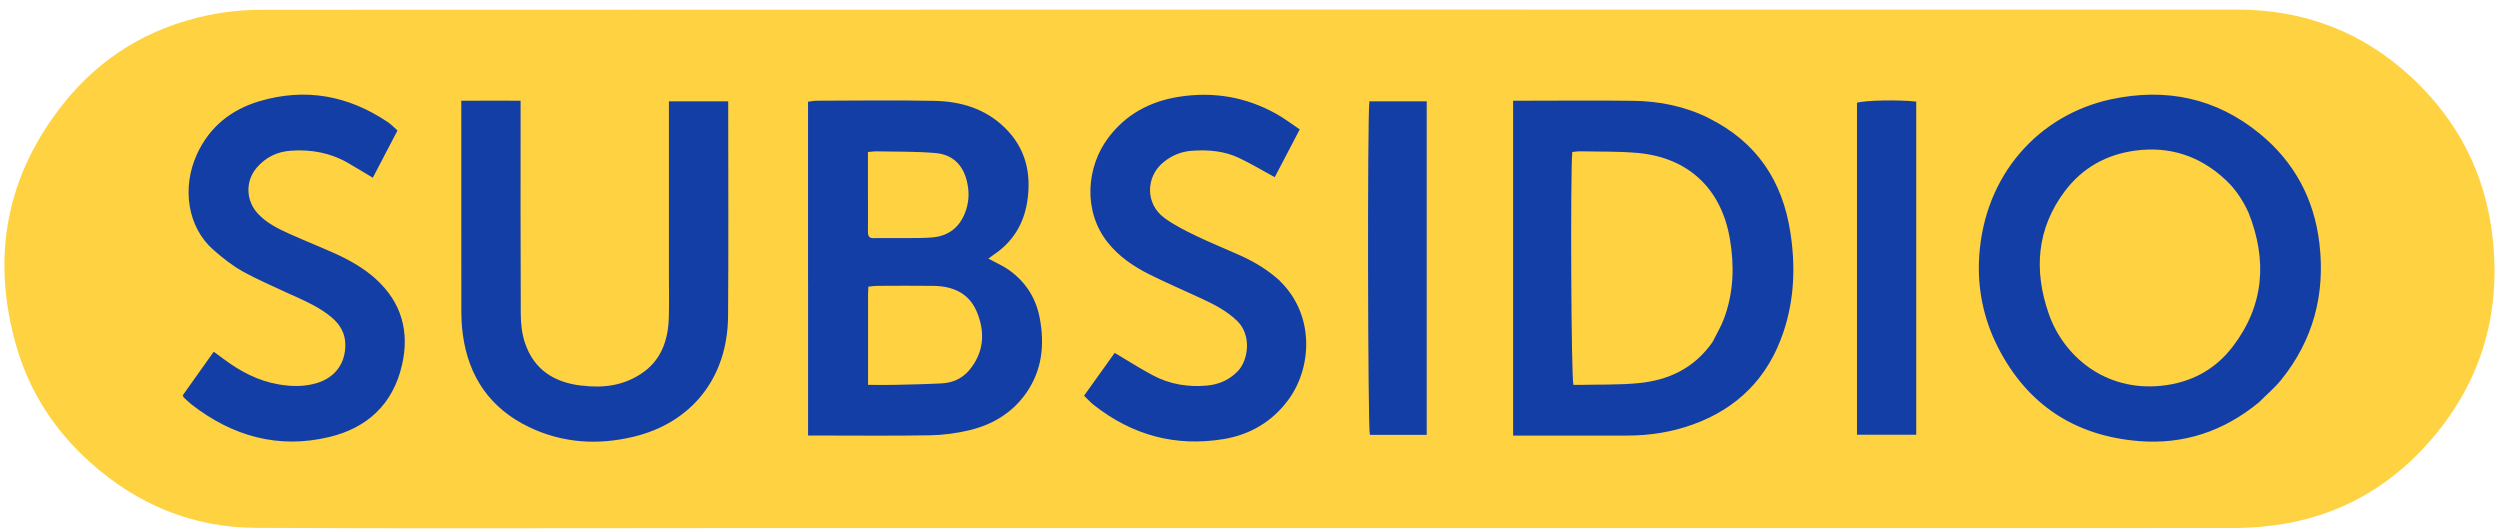 <svg width="118" height="25" viewBox="0 0 118 25" fill="none" xmlns="http://www.w3.org/2000/svg">
<g id="Group 2329">
<rect id="Rectangle 286" x="7.011" y="3.426" width="103.378" height="18.548" fill="#133EA6"/>
<path id="Vector" d="M33.073 24.927C26.035 24.927 19.049 24.953 12.06 24.914C9.093 24.899 6.486 23.82 4.256 21.822C2.576 20.317 1.382 18.48 0.762 16.306C-0.436 12.099 0.301 8.244 3.036 4.84C4.783 2.664 7.065 1.304 9.772 0.73C10.62 0.55 11.503 0.462 12.37 0.462C43.45 0.449 74.532 0.449 105.612 0.453C108.731 0.453 111.49 1.492 113.797 3.625C116.015 5.674 117.331 8.227 117.658 11.274C118.051 14.951 117.045 18.182 114.598 20.925C112.515 23.262 109.906 24.57 106.809 24.855C106.341 24.899 105.871 24.923 105.403 24.923C81.309 24.925 57.216 24.925 33.073 24.925M106.64 18.972C106.986 18.625 107.366 18.307 107.672 17.928C109.184 16.051 109.759 13.894 109.477 11.495C109.229 9.383 108.291 7.647 106.665 6.313C104.597 4.615 102.224 4.136 99.653 4.684C96.243 5.412 93.65 8.246 93.417 12.129C93.327 13.613 93.62 15.044 94.295 16.376C95.69 19.121 97.961 20.579 100.957 20.819C103.04 20.986 104.943 20.38 106.638 18.976M38.141 13.329V20.557C38.371 20.557 38.538 20.557 38.705 20.557C40.438 20.557 42.17 20.577 43.903 20.546C44.518 20.535 45.144 20.451 45.742 20.31C46.836 20.05 47.776 19.496 48.437 18.55C49.189 17.474 49.315 16.265 49.073 15.001C48.894 14.056 48.403 13.301 47.629 12.748C47.332 12.536 46.988 12.391 46.651 12.207C46.73 12.149 46.796 12.095 46.864 12.049C47.781 11.451 48.319 10.592 48.486 9.515C48.691 8.182 48.413 6.98 47.411 6.012C46.48 5.113 45.328 4.784 44.093 4.76C42.243 4.723 40.393 4.749 38.54 4.754C38.414 4.754 38.288 4.784 38.139 4.801V13.327M80.634 5.563C79.51 5.011 78.314 4.773 77.077 4.758C75.361 4.736 73.643 4.754 71.928 4.754H71.419V20.559H72.009C73.607 20.559 75.207 20.557 76.805 20.559C77.874 20.559 78.914 20.395 79.918 20.031C82.008 19.273 83.441 17.842 84.168 15.704C84.695 14.154 84.753 12.562 84.505 10.966C84.132 8.539 82.918 6.696 80.632 5.566M27.458 18.203C26.166 18.056 25.193 17.452 24.77 16.159C24.629 15.732 24.582 15.258 24.58 14.803C24.565 11.648 24.572 8.491 24.572 5.336V4.754C23.606 4.754 22.709 4.747 21.773 4.756V5.382C21.773 8.435 21.771 11.488 21.775 14.541C21.775 14.966 21.788 15.393 21.848 15.81C22.125 17.814 23.155 19.282 24.963 20.154C26.539 20.914 28.2 21.018 29.881 20.62C32.631 19.968 34.344 17.85 34.365 14.918C34.389 11.729 34.372 8.539 34.372 5.349V4.782H31.573V5.364C31.573 7.924 31.573 10.481 31.573 13.041C31.573 13.688 31.588 14.338 31.569 14.985C31.537 16.079 31.195 17.036 30.246 17.651C29.426 18.186 28.507 18.331 27.458 18.199M60.418 13.262C59.876 12.768 59.26 12.385 58.598 12.084C57.878 11.757 57.141 11.464 56.429 11.12C55.917 10.871 55.397 10.611 54.94 10.271C54.066 9.619 54.069 8.361 54.902 7.668C55.288 7.348 55.737 7.155 56.235 7.118C57.015 7.06 57.788 7.118 58.504 7.465C59.057 7.731 59.589 8.047 60.168 8.363C60.551 7.631 60.94 6.887 61.348 6.107C60.946 5.839 60.613 5.581 60.247 5.377C58.801 4.567 57.25 4.312 55.622 4.572C54.276 4.788 53.139 5.397 52.304 6.512C51.274 7.891 51.109 9.97 52.287 11.447C52.814 12.11 53.502 12.575 54.244 12.948C55.071 13.361 55.925 13.723 56.763 14.115C57.344 14.386 57.908 14.682 58.382 15.135C59.1 15.821 58.923 17.021 58.404 17.541C57.998 17.948 57.513 18.149 56.966 18.199C56.077 18.281 55.214 18.138 54.421 17.718C53.816 17.398 53.239 17.025 52.614 16.655C52.148 17.305 51.667 17.978 51.167 18.677C51.323 18.827 51.458 18.979 51.614 19.104C53.432 20.542 55.485 21.101 57.76 20.724C59 20.518 60.04 19.91 60.803 18.881C61.92 17.376 62.078 14.89 60.416 13.268M13.789 13.924C14.445 14.23 15.111 14.513 15.671 14.996C16.064 15.334 16.297 15.743 16.299 16.272C16.305 17.157 15.812 17.824 14.951 18.082C14.359 18.259 13.752 18.247 13.152 18.143C12.186 17.978 11.342 17.532 10.562 16.949C10.417 16.841 10.27 16.735 10.088 16.601C9.582 17.313 9.095 17.997 8.627 18.658C8.657 18.725 8.659 18.747 8.67 18.755C8.793 18.87 8.911 18.991 9.043 19.093C10.977 20.594 13.135 21.198 15.526 20.631C17.318 20.206 18.545 19.095 18.974 17.229C19.341 15.642 18.946 14.26 17.731 13.162C17.149 12.636 16.468 12.259 15.759 11.941C15.051 11.625 14.331 11.339 13.626 11.02C13.105 10.784 12.592 10.527 12.186 10.1C11.605 9.487 11.567 8.563 12.111 7.922C12.539 7.419 13.088 7.155 13.74 7.112C14.684 7.047 15.581 7.209 16.412 7.683C16.801 7.907 17.181 8.14 17.596 8.389C17.991 7.634 18.374 6.904 18.762 6.159C18.589 6.007 18.461 5.869 18.31 5.767C16.442 4.507 14.423 4.136 12.259 4.773C10.924 5.167 9.894 5.975 9.296 7.279C8.563 8.881 8.866 10.735 10.065 11.785C10.494 12.162 10.949 12.528 11.443 12.803C12.176 13.212 12.955 13.537 13.787 13.929M87.65 15.275V20.518H90.447V4.795C89.652 4.702 88.02 4.732 87.65 4.851V15.273M67.341 9.643V4.782H64.636C64.535 5.453 64.561 20.176 64.657 20.525H67.341C67.341 16.908 67.341 13.327 67.341 9.643Z" fill="#FFD242"/>
<path id="Vector_2" d="M106.122 10.014C107.033 12.291 106.864 14.422 105.388 16.356C104.552 17.452 103.411 18.062 102.029 18.207C99.331 18.491 97.386 16.774 96.703 14.816C95.987 12.764 96.128 10.789 97.468 9.013C98.301 7.911 99.431 7.287 100.798 7.107C102.433 6.893 103.849 7.369 105.052 8.493C105.499 8.911 105.845 9.418 106.12 10.014H106.122Z" fill="#FFD242"/>
<path id="Vector_3" d="M40.97 13.918C40.974 13.768 40.98 13.669 40.987 13.532C41.126 13.517 41.252 13.493 41.38 13.493C42.271 13.489 43.162 13.482 44.053 13.493C44.956 13.504 45.724 13.82 46.099 14.702C46.514 15.674 46.446 16.64 45.745 17.476C45.42 17.863 44.963 18.069 44.459 18.095C43.707 18.134 42.952 18.149 42.198 18.166C41.814 18.175 41.429 18.166 40.972 18.166C40.972 16.741 40.972 15.351 40.972 13.914L40.97 13.918Z" fill="#FFD242"/>
<path id="Vector_4" d="M41.282 11.239C40.993 11.263 40.965 11.116 40.967 10.921C40.974 10.325 40.967 9.73 40.967 9.134C40.967 8.491 40.967 7.848 40.967 7.175C41.138 7.162 41.267 7.14 41.395 7.144C42.316 7.164 43.241 7.144 44.155 7.224C44.926 7.289 45.439 7.746 45.633 8.537C45.747 8.994 45.747 9.444 45.604 9.89C45.358 10.659 44.845 11.122 44.042 11.202C43.642 11.241 43.239 11.233 42.835 11.237C42.331 11.241 41.828 11.237 41.275 11.237L41.282 11.239Z" fill="#FFD242"/>
<path id="Vector_5" d="M80.848 16.12C79.974 17.387 78.748 17.952 77.318 18.086C76.419 18.171 75.507 18.145 74.601 18.166C74.485 18.169 74.37 18.166 74.265 18.166C74.158 17.757 74.118 8.203 74.212 7.175C74.334 7.164 74.462 7.14 74.59 7.142C75.496 7.162 76.406 7.138 77.308 7.22C79.589 7.428 81.226 8.805 81.649 11.267C81.867 12.538 81.831 13.809 81.373 15.035C81.239 15.399 81.038 15.737 80.846 16.118L80.848 16.12Z" fill="#FFD242"/>
</g>
</svg>
